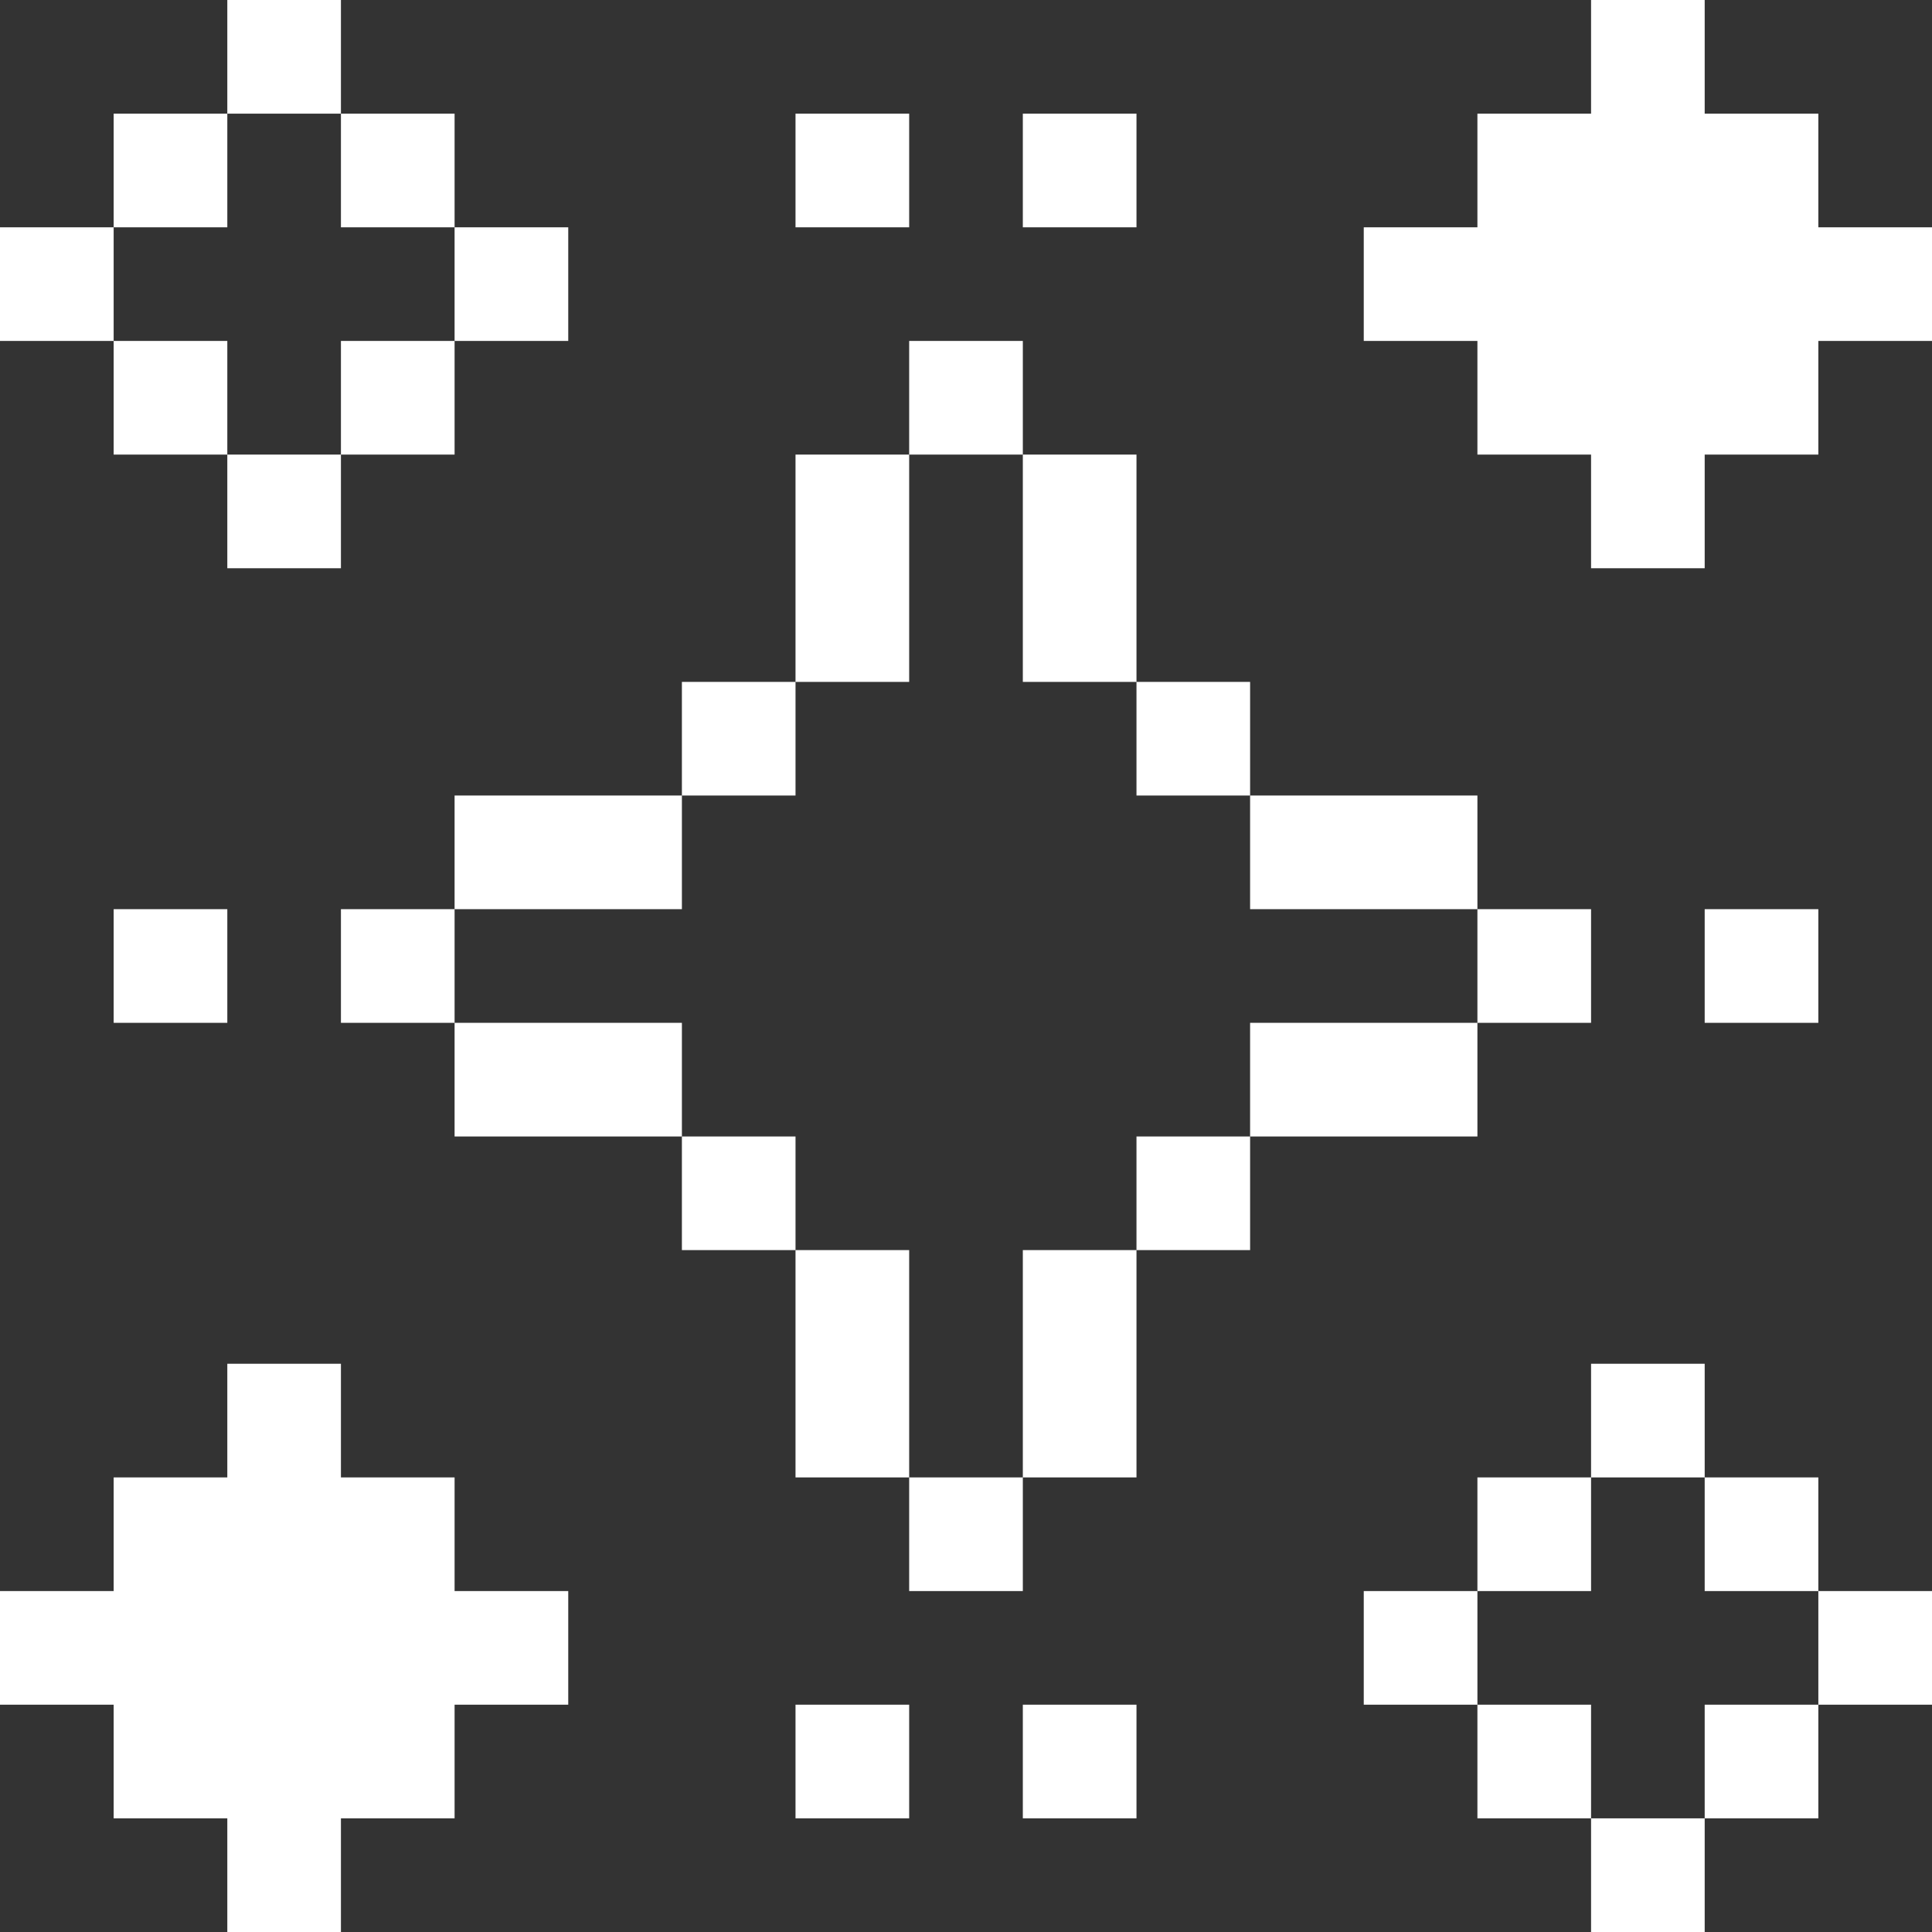 <svg xmlns="http://www.w3.org/2000/svg" version="1.1" xmlns:xlink="http://www.w3.org/1999/xlink" width="512" height="512" x="0" y="0" viewBox="0 0 512 512" style="enable-background:new 0 0 512 512" xml:space="preserve"><rect x="0" y="0" width="512" height="512" fill="#333333" stroke="none"/><g><path d="M481.88 421.65H512v30.11h-30.12zM481.88 60.24V30.12h-30.12V0h-30.11v30.12h-30.12v30.12h-30.12v30.11h30.12v30.12h30.12v30.12h30.11v-30.12h30.12V90.35H512V60.24zM451.76 451.76h30.12v30.12h-30.12zM451.76 391.53h30.12v30.12h-30.12zM451.76 240.94h30.12v30.12h-30.12zM421.65 481.88h30.11V512h-30.11zM421.65 361.41h30.11v30.12h-30.11zM391.53 451.76h30.12v30.12h-30.12zM391.53 391.53h30.12v30.12h-30.12zM391.53 240.94h30.12v30.12h-30.12zM361.41 421.65h30.12v30.11h-30.12zM331.29 271.06h60.24v30.12h-60.24zM331.29 210.82h60.24v30.12h-60.24zM301.18 301.18h30.11v30.11h-30.11zM301.18 180.71h30.11v30.11h-30.11zM271.06 451.76h30.12v30.12h-30.12zM271.06 331.29h30.12v60.24h-30.12zM271.06 120.47h30.12v60.24h-30.12zM271.06 30.12h30.12v30.12h-30.12zM240.94 391.53h30.12v30.12h-30.12zM240.94 90.35h30.12v30.12h-30.12zM210.82 451.76h30.12v30.12h-30.12zM210.82 331.29h30.12v60.24h-30.12zM210.82 120.47h30.12v60.24h-30.12zM210.82 30.12h30.12v30.12h-30.12zM180.71 301.18h30.11v30.11h-30.11zM180.71 180.71h30.11v30.11h-30.11zM120.47 271.06h60.24v30.12h-60.24zM120.47 210.82h60.24v30.12h-60.24zM120.47 60.24h30.12v30.11h-30.12zM120.47 391.53H90.35v-30.12H60.24v30.12H30.12v30.12H0v30.11h30.12v30.12h30.12V512h30.11v-30.12h30.12v-30.12h30.12v-30.11h-30.12zM90.35 240.94h30.12v30.12H90.35zM90.35 90.35h30.12v30.12H90.35zM90.35 30.12h30.12v30.12H90.35zM60.24 120.47h30.11v30.12H60.24zM60.24 0h30.11v30.12H60.24zM30.12 240.94h30.12v30.12H30.12zM30.12 90.35h30.12v30.12H30.12zM30.12 30.12h30.12v30.12H30.12zM0 60.24h30.12v30.11H0z" fill="#ffffff" opacity="1" data-original="#000000"></path></g></svg>